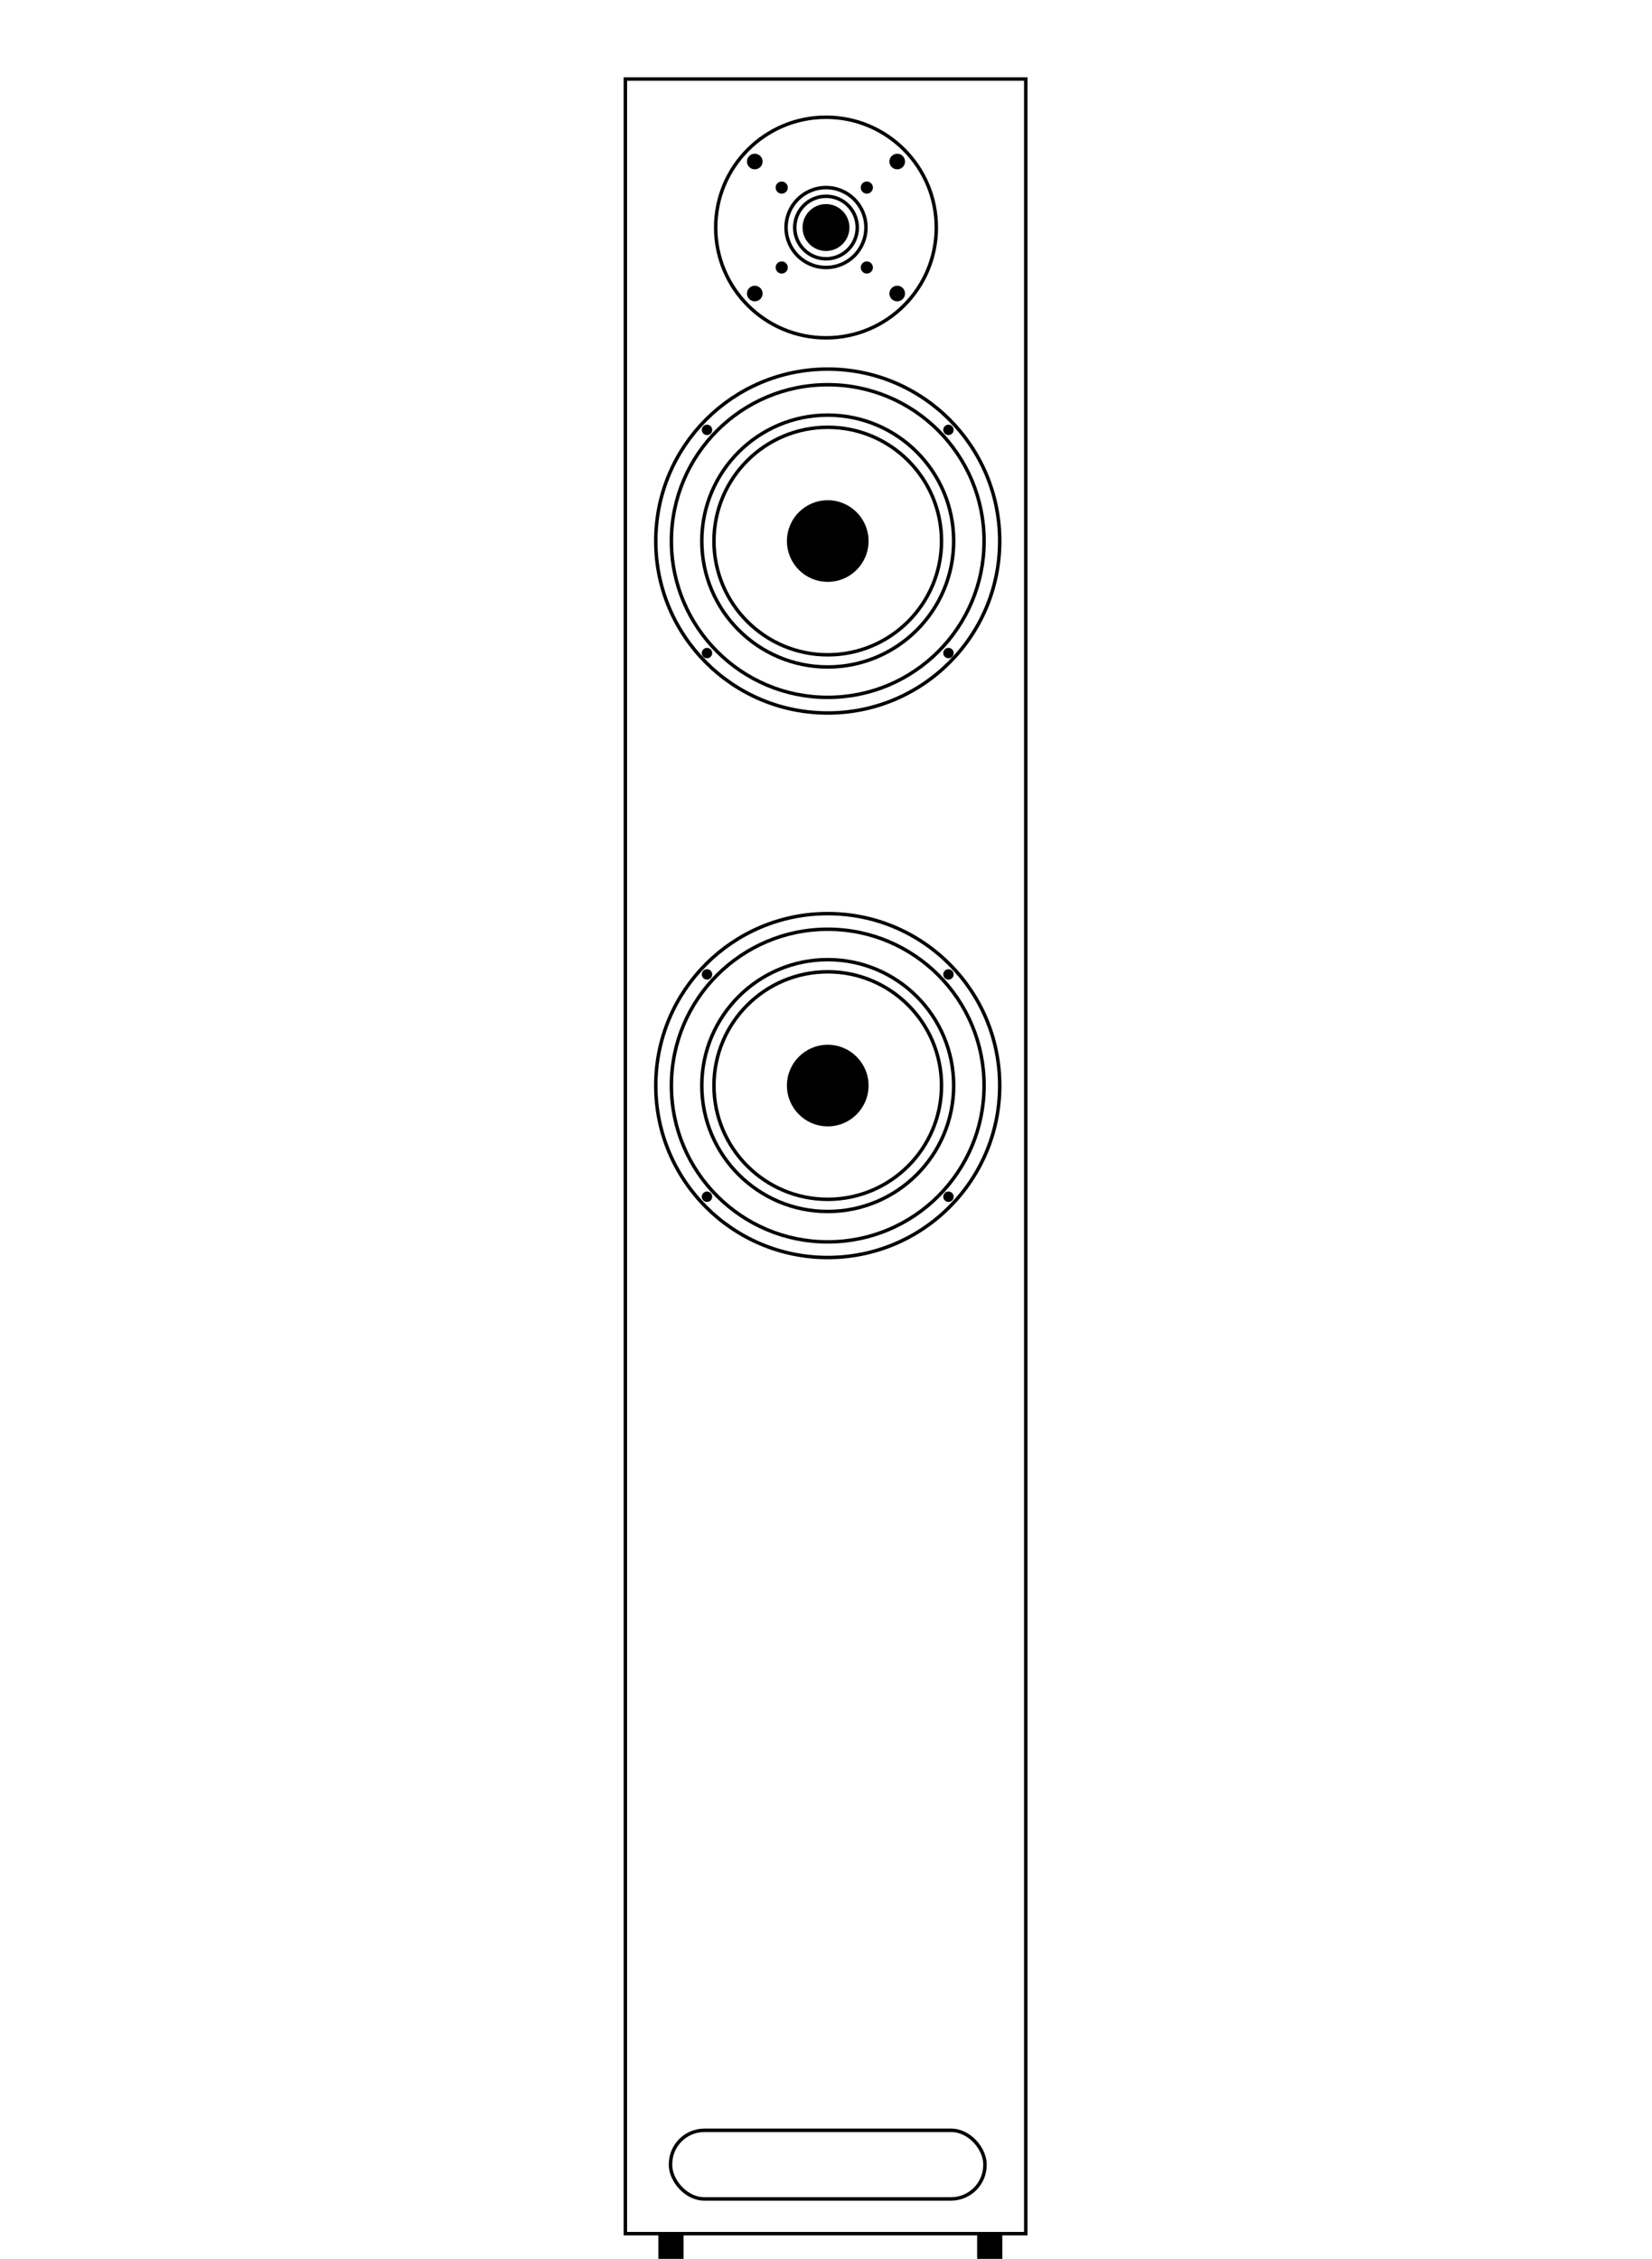 <svg xmlns="http://www.w3.org/2000/svg" id="Warstwa_1" viewBox="0 0 190.2 260.1"><defs><style>      .st0 {        fill: none;        stroke: #000;        stroke-miterlimit: 10;        stroke-width: .4px;      }    </style></defs><rect x="75.8" y="257.2" width="2.9" height="2.9"></rect><rect x="112.5" y="257.2" width="2.9" height="2.9"></rect><rect class="st0" x="72" y="9.1" width="46.1" height="248.1"></rect><circle class="st0" cx="95.3" cy="62.3" r="14.5"></circle><circle class="st0" cx="95.3" cy="62.3" r="13.1"></circle><circle cx="95.3" cy="62.3" r="4.7"></circle><circle cx="109.2" cy="75.2" r=".6"></circle><circle cx="81.4" cy="75.2" r=".6"></circle><circle cx="109.2" cy="49.5" r=".6"></circle><circle cx="81.4" cy="49.5" r=".6"></circle><circle class="st0" cx="95.3" cy="62.3" r="18"></circle><circle class="st0" cx="95.3" cy="62.3" r="19.8"></circle><circle class="st0" cx="95.3" cy="125" r="14.5"></circle><circle class="st0" cx="95.3" cy="125" r="13.1"></circle><circle cx="95.3" cy="125" r="4.7"></circle><circle cx="109.2" cy="137.8" r=".6"></circle><circle cx="81.4" cy="137.8" r=".6"></circle><circle cx="109.2" cy="112.2" r=".6"></circle><circle cx="81.4" cy="112.2" r=".6"></circle><circle class="st0" cx="95.3" cy="125" r="18"></circle><circle class="st0" cx="95.3" cy="125" r="19.8"></circle><rect class="st0" x="77.2" y="245.3" width="36.2" height="7.9" rx="3.9" ry="3.9"></rect><circle class="st0" cx="95.1" cy="26.2" r="12.7"></circle><circle class="st0" cx="95.1" cy="26.2" r="4.6"></circle><circle cx="95.1" cy="26.2" r="2.7"></circle><circle cx="86.9" cy="18.6" r=".9"></circle><circle cx="90" cy="21.6" r=".7"></circle><circle cx="99.8" cy="21.6" r=".7"></circle><circle cx="103.3" cy="18.6" r=".9"></circle><circle cx="86.9" cy="33.8" r=".9"></circle><circle cx="90" cy="30.8" r=".7"></circle><circle cx="99.8" cy="30.8" r=".7"></circle><circle cx="103.3" cy="33.8" r=".9"></circle><circle class="st0" cx="95.1" cy="26.2" r="3.6"></circle></svg>